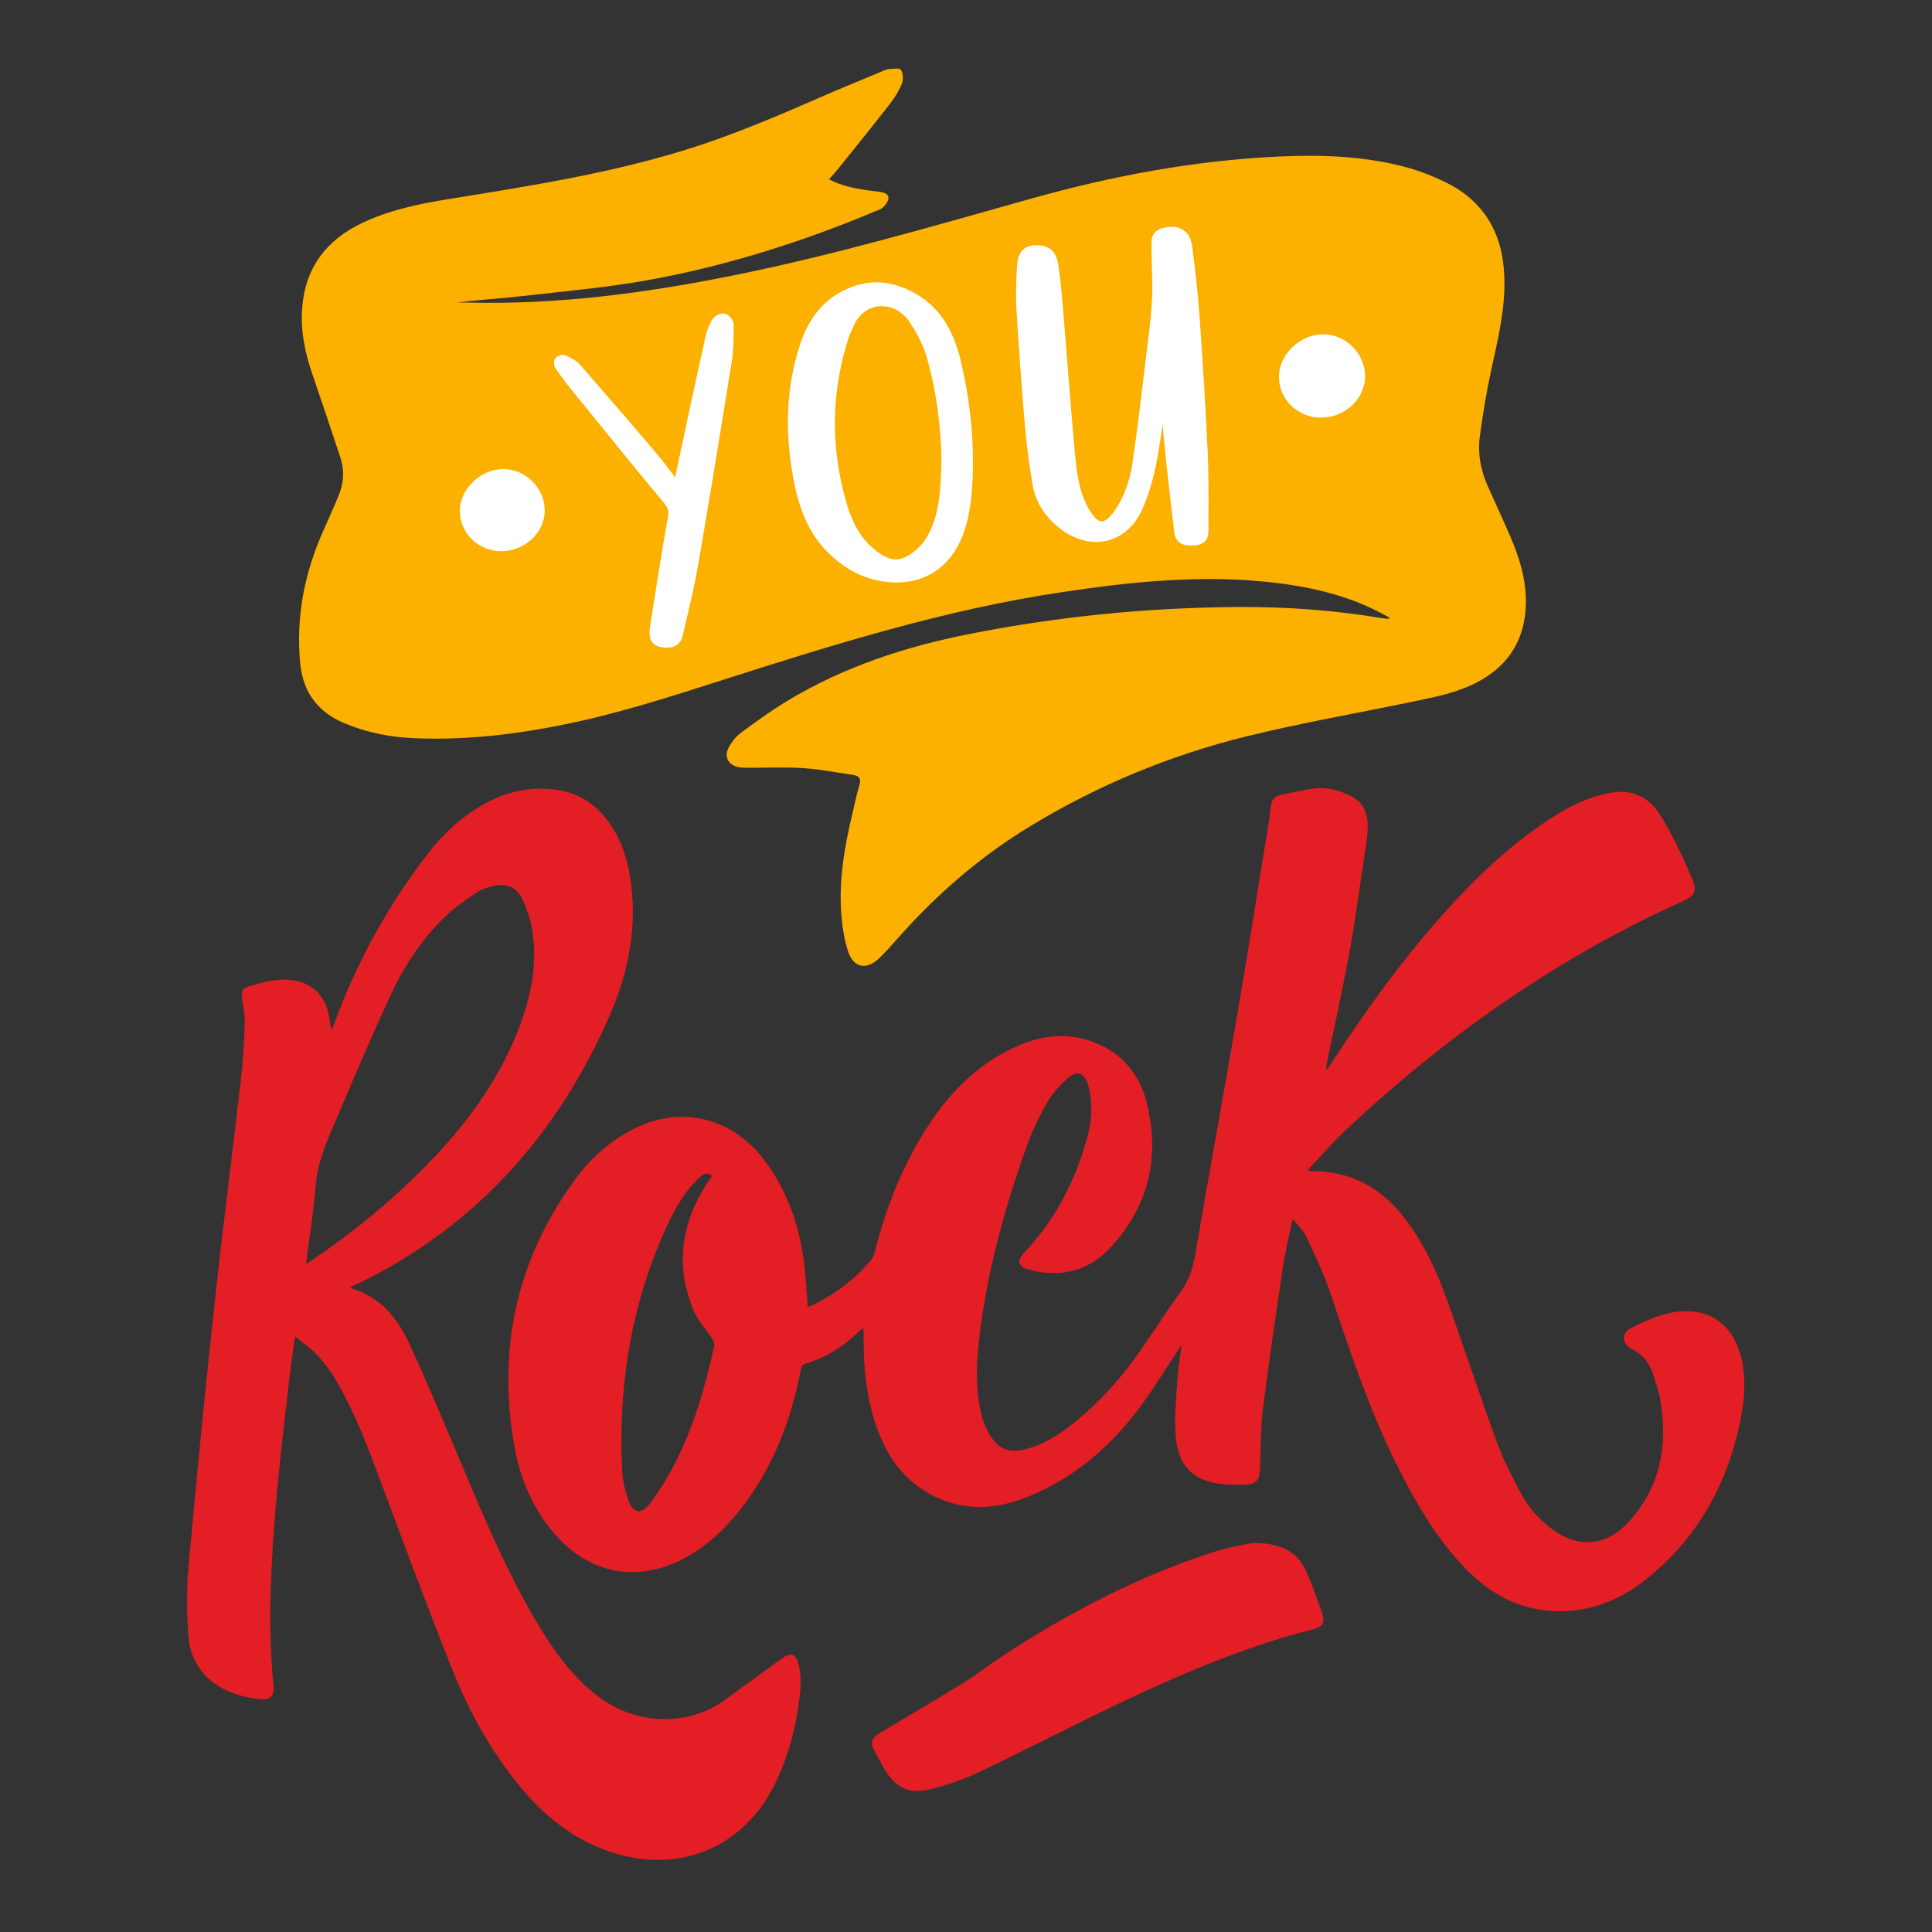 <svg xmlns="http://www.w3.org/2000/svg" xmlns:xlink="http://www.w3.org/1999/xlink" width="700" zoomAndPan="magnify" viewBox="0 0 525 525" height="700" preserveAspectRatio="xMidYMid meet"><rect x="0" y="0" width="525" height="525" fill="#333333" stroke="none"/><defs><clipPath id="c4dc377dfb"><path d="M 81 18.281 L 415 18.281 L 415 263 L 81 263 Z M 81 18.281 "></path></clipPath></defs><g id="f28907b60b"><path style=" stroke:none;fill-rule:nonzero;fill:#e31e24;fill-opacity:1;" d="M 321.086 365.402 C 317.559 370.758 314.301 376.078 310.676 381.129 C 302.543 392.469 292.371 401.434 279.297 406.738 C 270.164 410.438 261.059 410.746 252.262 405.754 C 245.543 401.938 241.305 395.977 238.613 388.855 C 235.512 380.629 234.582 372.055 234.684 363.328 C 234.684 362.695 234.684 362.059 234.668 361.43 C 234.668 361.328 234.57 361.234 234.402 360.945 C 233.789 361.488 233.199 361.984 232.637 362.52 C 228.707 366.223 224.23 369 219.016 370.48 C 217.84 370.812 217.715 371.586 217.535 372.508 C 215.078 385.496 210.445 397.582 202.605 408.32 C 198.449 414.012 193.559 418.969 187.449 422.594 C 173.984 430.586 159.871 428.086 149.98 415.965 C 144.363 409.082 141.133 401.062 139.664 392.434 C 135.199 366.184 140.473 342.07 156.285 320.48 C 160.137 315.219 164.902 310.832 170.617 307.59 C 183.941 300.035 198.492 303.098 207.734 315.305 C 214.117 323.742 217.305 333.387 218.57 343.75 C 219.023 347.461 219.184 351.215 219.488 355.129 C 220.246 354.82 221.051 354.551 221.793 354.172 C 227.516 351.242 232.531 347.391 236.66 342.457 C 237.324 341.668 237.641 340.52 237.902 339.48 C 240.926 327.59 245.469 316.348 252.148 306.02 C 258.363 296.406 266.242 288.637 276.91 284.051 C 282.938 281.461 289.203 280.711 295.523 282.625 C 304.164 285.246 309.586 291.383 311.672 299.922 C 315.246 314.523 312.117 327.77 301.82 338.941 C 295.566 345.727 287.754 347.34 278.996 344.848 C 276.738 344.211 276.363 342.434 278.07 340.648 C 286.562 331.777 292.066 321.227 295.332 309.477 C 296.59 304.934 297.055 300.285 295.887 295.609 C 295.801 295.277 295.723 294.934 295.617 294.609 C 294.59 291.48 292.652 290.746 290.188 292.945 C 288.109 294.809 286.121 296.957 284.723 299.348 C 282.605 302.965 280.711 306.789 279.285 310.727 C 273.129 327.688 268.359 345.027 266.168 362.988 C 265.285 370.242 264.973 377.52 266.762 384.688 C 267.262 386.66 268.133 388.633 269.238 390.34 C 271.574 393.949 274.488 394.883 278.676 393.812 C 283.188 392.664 287.074 390.324 290.715 387.52 C 297.301 382.438 302.973 376.422 307.891 369.766 C 312.383 363.691 316.293 357.195 320.77 351.113 C 323.113 347.926 324.168 344.559 324.816 340.73 C 328.492 319.164 332.461 297.652 336.148 276.094 C 339.176 258.402 341.965 240.664 344.848 222.941 C 345.059 221.633 345.156 220.309 345.32 218.988 C 345.527 217.363 346.453 216.348 348.039 216.016 C 350.855 215.418 353.684 214.797 356.523 214.34 C 360.316 213.73 363.914 214.684 367.242 216.379 C 370.516 218.051 371.734 221.25 371.656 224.66 C 371.578 228.152 370.891 231.629 370.371 235.102 C 369.18 243.094 368.117 251.105 366.648 259.047 C 364.793 269.078 362.582 279.055 360.527 289.059 C 360.422 289.555 360.344 290.059 360.562 290.727 C 360.961 290.137 361.367 289.551 361.758 288.957 C 372.656 272.238 384.391 256.168 398.293 241.781 C 405.461 234.359 413.207 227.641 421.91 222.055 C 426.762 218.945 431.875 216.461 437.594 215.434 C 442.938 214.477 447.414 216.129 450.504 220.555 C 452.602 223.562 454.254 226.902 455.918 230.188 C 457.383 233.062 458.637 236.051 459.906 239.02 C 461.176 242.004 460.547 243.445 457.578 244.777 C 423.242 260.18 392.922 281.52 365.578 307.203 C 362.168 310.398 359.109 313.961 355.895 317.355 C 355.746 317.52 355.633 317.719 355.391 318.059 C 355.871 318.137 356.23 318.238 356.59 318.238 C 366.98 318.254 375.188 322.641 381.484 330.75 C 386.75 337.52 390.359 345.211 393.215 353.23 C 397.836 366.164 402.129 379.219 406.844 392.117 C 408.598 396.91 411.02 401.488 413.422 406.016 C 415.473 409.875 418.449 413.059 421.973 415.676 C 428.723 420.684 436.336 420.109 442.105 414.035 C 451.051 404.613 453.242 393.262 451.246 380.832 C 450.824 378.242 449.973 375.688 449.102 373.195 C 448.09 370.281 446.363 367.953 443.402 366.562 C 440.859 365.367 440.527 362.289 442.926 361.051 C 448.422 358.211 454.129 355.648 460.57 356.465 C 467.266 357.316 471.785 362.191 473.332 369.703 C 474.789 376.75 473.668 383.605 471.918 390.414 C 467.945 405.879 460.062 418.922 447.574 428.965 C 440.199 434.898 431.742 438.262 422.125 437.805 C 412.02 437.32 404 432.477 397.27 425.242 C 389.68 417.078 384.254 407.488 379.328 397.586 C 371.844 382.551 366.703 366.621 361.289 350.781 C 359.578 345.785 357.27 340.977 355.016 336.188 C 354.215 334.488 352.766 333.09 351.617 331.551 C 351.441 331.617 351.27 331.676 351.102 331.734 C 350.25 336.02 349.223 340.266 348.586 344.578 C 346.672 357.359 344.77 370.145 343.172 382.973 C 342.512 388.277 342.613 393.688 342.406 399.051 C 342.289 402.344 341.344 403.363 338.027 403.461 C 336.469 403.504 334.902 403.484 333.352 403.391 C 324.832 402.891 320.262 398.945 319.5 390.434 C 319.047 385.367 319.609 380.188 319.918 375.074 C 320.105 371.859 320.672 368.668 321.086 365.402 Z M 193.477 319.551 C 192.164 318.383 191 319.066 189.863 320.16 C 186.41 323.5 183.914 327.516 181.871 331.801 C 171.668 353.273 167.922 375.988 169.066 399.598 C 169.191 402.203 169.789 404.871 170.641 407.352 C 172 411.34 174.23 411.746 176.754 408.375 C 179.156 405.16 181.301 401.699 183.156 398.141 C 188.469 387.938 191.605 376.965 194.066 365.789 C 194.211 365.152 193.852 364.273 193.465 363.68 C 191.816 361.117 189.578 358.828 188.441 356.07 C 183.07 343.051 185.395 330.977 193.477 319.551 Z M 193.477 319.551 Z M 193.477 319.551 "></path><path style=" stroke:none;fill-rule:nonzero;fill:#e31e24;fill-opacity:1;" d="M 80.184 363.203 C 79.574 367.664 78.969 371.473 78.543 375.301 C 77.281 386.656 75.867 398 74.93 409.387 C 73.664 424.695 72.801 440.035 74.086 455.398 C 74.184 456.547 74.367 457.695 74.355 458.848 C 74.34 460.781 73.363 461.859 71.484 461.758 C 62.031 461.246 52.074 456.211 51.207 444.551 C 50.738 438.246 50.66 431.828 51.23 425.539 C 53.383 401.789 55.719 378.055 58.281 354.348 C 60.488 333.91 63.137 313.523 65.484 293.102 C 66.051 288.172 66.32 283.199 66.488 278.242 C 66.566 275.973 66.125 273.668 65.766 271.406 C 65.527 269.898 65.773 268.594 67.266 268.141 C 71.188 266.945 75.176 265.797 79.332 266.352 C 85.406 267.156 88.887 271.039 89.645 277.598 C 89.734 278.324 89.836 279.055 90.199 279.809 C 90.461 279.121 90.719 278.434 90.977 277.746 C 97.086 261.156 105.535 245.848 116.348 231.863 C 120.766 226.148 126.082 221.367 132.531 217.973 C 138.715 214.723 145.246 213.59 152.164 214.773 C 157.176 215.629 161.172 218.168 164.379 222.055 C 169.25 227.969 171.047 234.988 171.723 242.418 C 172.801 254.348 170.223 265.699 165.465 276.465 C 151.734 307.5 130.566 331.832 100.031 347.457 C 98.543 348.219 97.012 348.895 95.512 349.633 C 95.422 349.672 95.383 349.812 95.238 350.035 C 103.07 352.246 107.848 357.906 111.078 364.836 C 115.605 374.559 119.754 384.457 123.93 394.34 C 130.844 410.719 137.543 427.199 146.824 442.445 C 151.141 449.531 156.047 456.109 162.793 461.172 C 173.145 468.938 187.473 469.109 197.215 461.754 C 199.523 460.016 201.891 458.359 204.227 456.664 C 207.074 454.594 209.898 452.492 212.777 450.457 C 214.93 448.938 216.32 449.566 216.973 452.18 C 218.055 456.508 217.41 460.812 216.727 465.078 C 215.723 471.359 213.949 477.445 211.309 483.266 C 201.914 504.008 181.414 510.262 161.816 501.668 C 153.098 497.844 146.223 491.645 140.34 484.281 C 132.93 475 127.281 464.648 122.898 453.688 C 116.523 437.727 110.535 421.609 104.527 405.508 C 101.074 396.258 97.762 386.965 93.074 378.242 C 90.93 374.254 88.582 370.414 85.266 367.289 C 83.816 365.922 82.152 364.773 80.184 363.203 Z M 83.152 343.477 C 83.672 343.16 83.969 342.996 84.246 342.812 C 95.621 335.129 106.223 326.508 115.84 316.699 C 126.324 306.012 135.176 294.211 140.707 280.156 C 144.16 271.379 146.133 262.348 144.652 252.898 C 144.195 249.93 143.176 246.965 141.895 244.242 C 140.434 241.117 137.582 239.977 134.195 240.73 C 132.586 241.086 130.895 241.613 129.551 242.516 C 126.598 244.504 123.602 246.551 121.047 249.004 C 114.781 255.027 109.973 262.215 106.328 270.043 C 101.191 281.074 96.418 292.273 91.672 303.48 C 89.191 309.344 86.395 315.09 85.855 321.672 C 85.273 328.84 84.109 335.969 83.152 343.477 Z M 83.152 343.477 Z M 83.152 343.477 "></path><path style=" stroke:none;fill-rule:nonzero;fill:#e31e24;fill-opacity:1;" d="M 340.195 419.297 C 348.031 419.191 352.438 421.582 354.863 426.805 C 356.652 430.66 358 434.73 359.383 438.758 C 360.066 440.738 359.223 442.125 357.309 442.605 C 339.773 447.031 323.148 453.934 306.848 461.578 C 293.16 468 279.766 475.023 266.109 481.52 C 261.773 483.582 257.121 485.191 252.445 486.293 C 246.793 487.637 242.918 485.449 240.113 480.332 C 239.281 478.816 238.484 477.281 237.641 475.773 C 236.418 473.602 236.801 472.289 239.078 470.93 C 246.75 466.336 254.465 461.812 262.074 457.113 C 265.555 454.969 268.777 452.398 272.199 450.148 C 290.262 438.277 309.293 428.324 329.93 421.695 C 333.91 420.418 338.094 419.777 340.195 419.297 Z M 340.195 419.297 Z M 340.195 419.297 "></path><g clip-rule="nonzero" clip-path="url(#c4dc377dfb)"><path style=" stroke:none;fill-rule:nonzero;fill:#fcb000;fill-opacity:1;" d="M 377.539 167.832 C 376.555 167.297 375.586 166.734 374.59 166.227 C 365.938 161.812 356.664 159.617 347.09 158.434 C 327.27 155.98 307.676 158.035 288.086 160.984 C 256.906 165.691 226.949 175 197.035 184.566 C 182.863 189.105 168.695 193.703 154.086 196.719 C 140.465 199.531 126.73 201.18 112.793 200.609 C 106.164 200.344 99.719 199.109 93.582 196.527 C 86.449 193.535 82.383 188.191 81.602 180.477 C 80.301 167.637 82.785 155.441 88.066 143.746 C 89.461 140.641 90.844 137.535 92.125 134.383 C 93.453 131.113 93.598 127.715 92.508 124.363 C 90.027 116.809 87.48 109.262 84.898 101.734 C 82.871 95.832 81.617 89.859 82.121 83.559 C 83.008 72.574 88.785 65.141 98.535 60.531 C 105.977 57.02 113.934 55.391 122 54.086 C 143.715 50.578 165.457 47.199 186.539 40.637 C 199.137 36.715 211.234 31.547 223.293 26.277 C 228.523 23.992 233.816 21.836 239.09 19.641 C 239.887 19.305 240.695 18.871 241.527 18.785 C 242.66 18.668 244.477 18.43 244.82 18.984 C 245.418 19.934 245.516 21.617 245.082 22.699 C 244.301 24.652 243.152 26.531 241.852 28.195 C 237.211 34.164 232.449 40.035 227.719 45.93 C 226.969 46.859 226.133 47.727 225.258 48.719 C 228.602 50.457 232.027 51.16 235.512 51.676 C 236.77 51.863 238.035 51.98 239.285 52.18 C 240.359 52.355 241.555 52.758 241.418 54 C 241.32 54.859 240.559 55.738 239.891 56.406 C 239.391 56.91 238.582 57.105 237.887 57.395 C 218.082 65.707 197.68 72.172 176.559 76.035 C 165.168 78.121 153.574 79.121 142.055 80.445 C 136.156 81.125 130.219 81.438 124.297 82.215 C 125.293 82.215 126.285 82.191 127.285 82.215 C 151.555 82.836 175.379 79.645 199.141 74.867 C 226.574 69.355 253.348 61.512 280.23 53.969 C 302.078 47.84 324.289 43.648 347.008 42.559 C 359.281 41.977 371.512 42.367 383.422 45.809 C 386.453 46.688 389.414 47.91 392.273 49.258 C 403.137 54.371 408.309 63.184 408.781 75.016 C 409.129 83.73 407.078 92.07 405.242 100.484 C 403.941 106.449 402.941 112.492 402.133 118.547 C 401.523 123.133 402.309 127.648 404.207 131.914 C 406.273 136.551 408.402 141.16 410.418 145.824 C 412.91 151.586 414.742 157.539 414.641 163.895 C 414.492 173.504 410.184 180.672 401.695 185.242 C 396.125 188.246 389.977 189.402 383.871 190.672 C 368.793 193.809 353.586 196.438 338.641 200.121 C 318.031 205.207 298.531 213.277 280.32 224.285 C 266.574 232.594 254.539 242.973 243.926 255.012 C 242.285 256.875 240.633 258.742 238.84 260.449 C 235.473 263.664 232 263.02 230.504 258.637 C 229.461 255.574 228.941 252.254 228.668 249.012 C 227.879 239.758 229.336 230.703 231.488 221.738 C 232.168 218.934 232.699 216.09 233.535 213.332 C 234.078 211.547 233.418 210.816 231.844 210.582 C 227.336 209.91 222.84 209.043 218.305 208.734 C 213.48 208.41 208.613 208.648 203.762 208.625 C 202.785 208.625 201.793 208.648 200.832 208.488 C 197.883 207.996 196.613 205.59 198.094 202.977 C 198.93 201.504 200.07 200.047 201.422 199.059 C 205.551 196.02 209.723 192.992 214.113 190.352 C 229.328 181.203 245.918 175.754 263.262 172.309 C 287.363 167.52 311.688 165.121 336.246 164.945 C 349.496 164.855 362.68 165.809 375.762 168.012 C 376.297 168.105 376.852 168.125 377.402 168.176 C 377.449 168.066 377.492 167.949 377.539 167.832 Z M 377.539 167.832 Z M 377.539 167.832 "></path></g><path style=" stroke:none;fill-rule:nonzero;fill:#ffffff;fill-opacity:1;" d="M 328.176 122.84 C 327.668 111.809 326.961 100.043 325.949 85.812 C 325.48 79.152 324.684 72.551 323.961 66.973 C 323.367 62.332 320.23 61.637 318.41 61.637 C 317.711 61.637 316.945 61.734 316.125 61.934 C 313.406 62.586 312.875 64.434 312.906 65.871 C 312.93 66.633 312.93 67.398 312.93 68.164 C 312.93 68.777 312.93 69.395 312.941 70.012 C 312.957 71.148 312.996 72.285 313.023 73.426 C 313.102 75.801 313.18 78.262 313.078 80.645 C 312.922 84.488 312.477 88.379 312.07 91.73 L 311.457 96.797 C 310.336 106.105 309.176 115.738 307.84 125.172 C 307.043 130.793 305.367 135.324 302.723 139.008 C 301.469 140.746 300.32 141.672 299.391 141.672 C 298.184 141.672 296.961 140.086 296.145 138.758 C 293.301 134.102 292.609 128.777 292.105 123.277 C 291.352 115.094 290.695 106.754 290.055 98.691 C 289.664 93.773 289.277 88.852 288.863 83.934 C 288.496 79.531 288.141 75.562 287.523 71.625 C 287.016 68.363 285.043 66.633 281.828 66.633 C 281.66 66.633 281.488 66.641 281.312 66.648 C 278.125 66.809 276.605 68.531 276.379 72.219 C 276.152 75.941 275.973 79.918 276.199 83.801 C 276.84 94.484 277.609 105.129 278.492 115.445 C 278.934 120.648 279.625 126.059 280.547 131.52 C 281.363 136.348 283.895 140.43 288.074 143.645 C 291.16 146.02 294.555 147.273 297.891 147.273 C 303.281 147.273 307.973 143.934 310.434 138.34 C 312.184 134.367 313.527 129.816 314.438 124.797 C 315.004 121.648 315.488 118.465 315.941 115.293 C 316.035 116.527 316.137 117.758 316.25 118.984 C 316.961 126.547 317.863 134.219 318.742 141.629 L 319.094 144.645 C 319.375 147.039 320.879 148.25 323.566 148.25 C 323.863 148.25 324.188 148.234 324.539 148.211 C 327.281 147.992 328.398 146.777 328.383 144.027 C 328.379 142.203 328.383 140.379 328.391 138.547 C 328.406 133.406 328.418 128.086 328.176 122.84 Z M 328.176 122.84 Z M 328.176 122.84 "></path><path style=" stroke:none;fill-rule:nonzero;fill:#ffffff;fill-opacity:1;" d="M 247.254 78.977 C 244.184 77.484 241.117 76.723 238.145 76.723 C 234.766 76.723 231.48 77.652 228.09 79.562 C 220.938 83.598 218.203 90.664 216.773 95.633 C 213.527 106.848 213.242 118.621 215.895 131.629 C 217.527 139.637 220.383 145.48 224.883 150.02 C 229.633 154.809 235.141 157.559 241.25 158.172 C 242.043 158.254 242.836 158.293 243.605 158.293 C 252.438 158.293 259.184 153.125 262.098 144.113 C 264.145 137.785 264.348 131.207 264.383 125.531 C 264.43 116.711 263.305 107.418 261.039 97.914 C 258.789 88.48 254.406 82.461 247.254 78.977 Z M 255.785 126.652 C 255.605 131.824 255.434 136.715 253.879 141.441 C 252.484 145.684 250.457 148.574 247.496 150.535 C 245.973 151.551 244.676 152.016 243.406 152.016 C 242.109 152.016 240.754 151.52 239.152 150.449 C 234.855 147.586 231.992 143.32 230.133 137.023 C 225.609 121.699 225.793 106.398 230.688 91.559 C 230.887 90.953 231.164 90.348 231.457 89.715 C 231.613 89.363 231.781 89.008 231.934 88.648 C 233.375 85.242 236.246 83.207 239.613 83.207 C 242.578 83.207 245.336 84.773 247.172 87.504 C 249.426 90.863 251.098 94.367 252 97.629 C 254.402 106.297 255.691 115.566 255.84 125.18 Z M 255.785 126.652 Z M 255.785 126.652 "></path><path style=" stroke:none;fill-rule:nonzero;fill:#ffffff;fill-opacity:1;" d="M 196.852 85.203 C 196.727 85.188 196.602 85.176 196.465 85.176 C 195.383 85.176 194.055 85.957 193.488 86.922 C 192.707 88.277 192.117 89.742 191.793 91.16 C 190.375 97.363 189.016 103.684 187.699 109.801 L 187.633 110.105 C 186.523 115.262 185.43 120.422 184.301 125.73 L 183.453 129.738 C 183.352 129.605 183.254 129.469 183.156 129.336 C 181.617 127.262 180.168 125.301 178.57 123.418 C 172.059 115.734 165.207 107.789 157.637 99.125 C 156.773 98.137 155.59 97.52 154.547 96.977 C 154.352 96.875 154.16 96.773 153.969 96.676 C 153.688 96.52 153.363 96.441 152.996 96.441 C 152.309 96.441 151.402 96.727 150.91 97.371 C 150.23 98.266 150.602 99.625 151.082 100.301 C 152.215 101.906 153.438 103.613 154.758 105.234 L 159.145 110.645 C 166.07 119.199 173.234 128.043 180.406 136.648 C 181.547 138.016 181.797 138.867 181.516 140.43 C 179.785 150.16 178.293 159.652 176.648 170.168 C 176.406 171.711 176.305 173.453 177.352 174.676 C 178.344 175.84 179.93 175.988 181.199 175.988 C 181.305 175.988 181.414 175.988 181.531 175.984 C 183.031 175.953 184.941 175.344 185.547 172.625 C 185.969 170.715 186.422 168.805 186.871 166.891 C 187.836 162.789 188.84 158.551 189.57 154.312 C 192.398 137.906 195.355 120.059 198.867 98.125 C 199.328 95.262 199.344 92.336 199.367 89.508 L 199.379 88.25 C 199.391 86.988 198.094 85.426 196.852 85.203 Z M 196.852 85.203 Z M 196.852 85.203 "></path><path style=" stroke:none;fill-rule:nonzero;fill:#ffffff;fill-opacity:1;" d="M 358.891 113.492 C 352.625 113.484 347.551 108.516 347.535 102.375 C 347.52 96.371 353.266 90.844 359.527 90.836 C 365.754 90.828 371.016 96.129 370.949 102.359 C 370.887 108.445 365.418 113.492 358.891 113.492 Z M 358.891 113.492 Z M 358.891 113.492 "></path><path style=" stroke:none;fill-rule:nonzero;fill:#ffffff;fill-opacity:1;" d="M 136.07 149.781 C 129.918 149.738 124.949 144.84 124.961 138.812 C 124.961 132.82 130.727 127.355 136.922 127.465 C 142.984 127.566 148.027 132.691 148.02 138.75 C 148.004 144.785 142.539 149.824 136.07 149.781 Z M 136.07 149.781 Z M 136.07 149.781 "></path></g></svg>